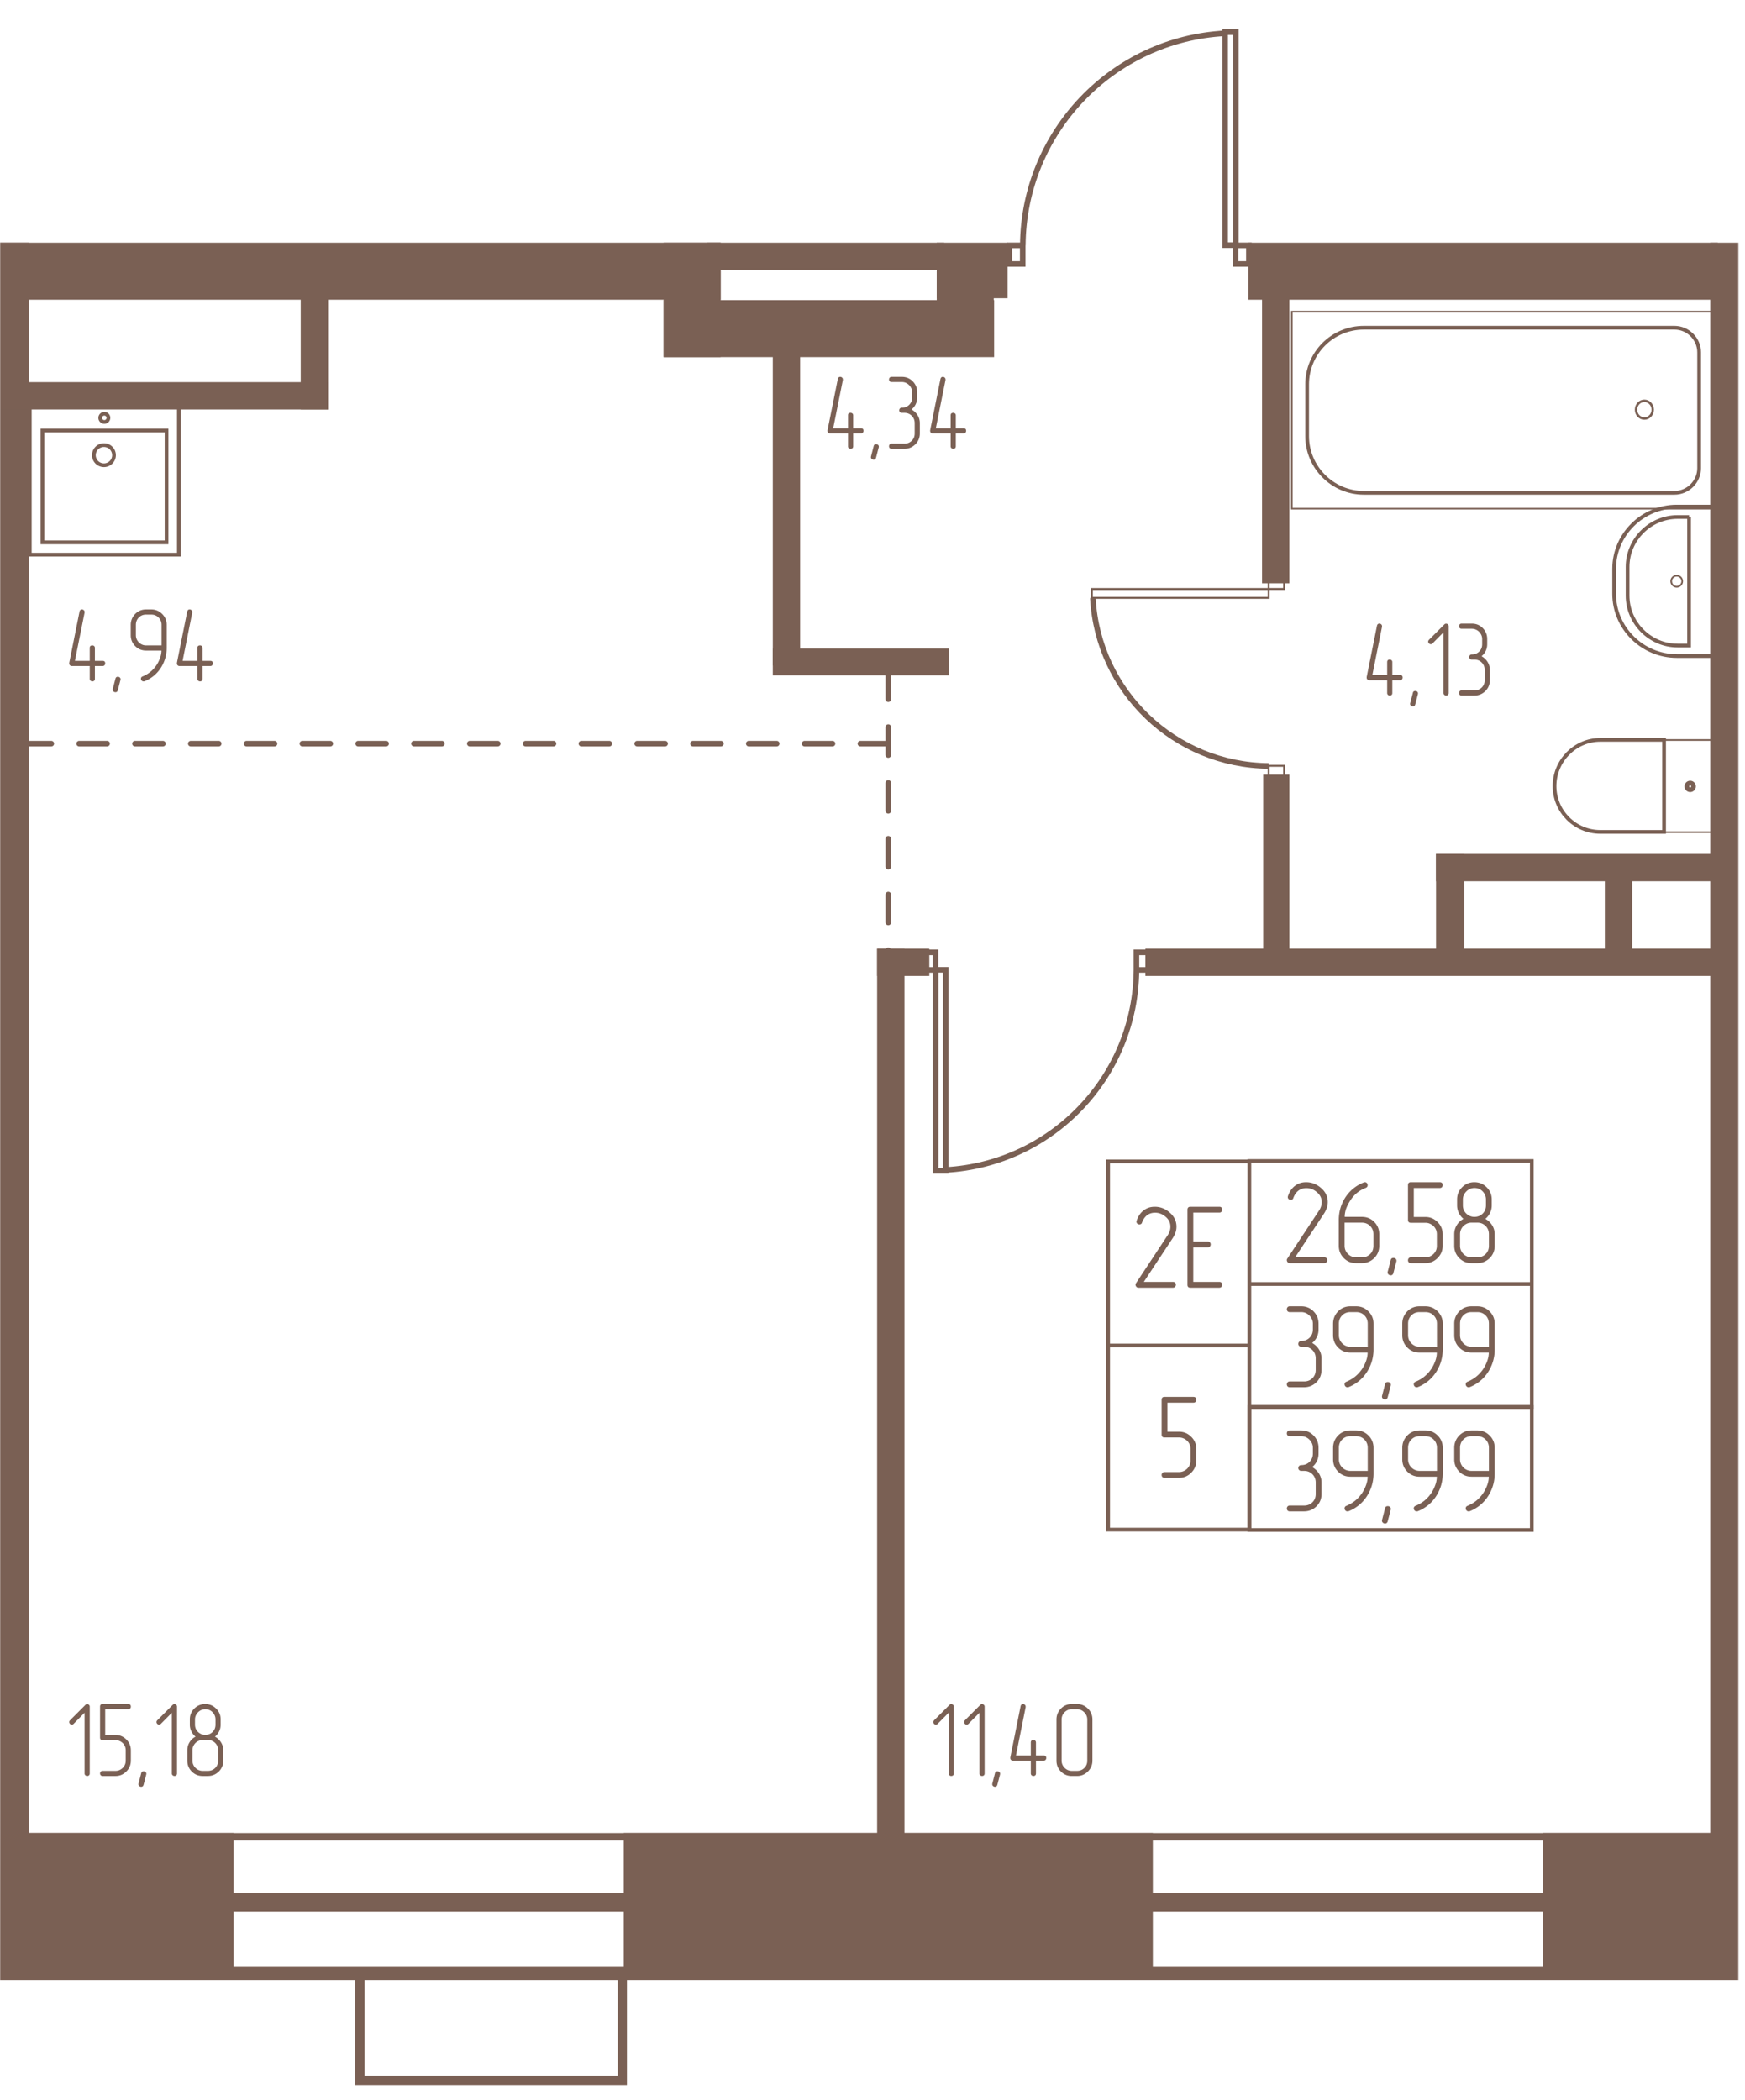 <svg width="885" height="1065" viewBox="0 0 1770 2130" fill="none" xmlns="http://www.w3.org/2000/svg"><mask id="a" style="mask-type:luminance" maskUnits="userSpaceOnUse" x="0" y="5" width="1764" height="2117"><path d="M1763.53 5H0v2116.91h1763.53V5z" fill="#fff"/></mask><g mask="url(#a)"><mask id="b" style="mask-type:luminance" maskUnits="userSpaceOnUse" x="0" y="5" width="1764" height="2117"><path d="M1763.53 5H0v2116.91h1763.53V5z" fill="#fff"/></mask><g mask="url(#b)"><path d="M5612.21-1993.59h-9801.08v3994.96h9801.08v-3994.96z" stroke="#7A6054" stroke-width="13.23"/><path d="M5589.53-1907.81h-9703.94v3836.98h9703.94v-3836.98z" stroke="#7A6054" stroke-width="18.9"/><path d="M5612.59-1841.25h-9662.75v3703.94h9662.75v-3703.94z" stroke="#7A6054" stroke-width="7.56"/><path d="M1946.43 1862.66h-377.95v138.71h377.95v-138.71zM1165.58 1862.66H636.445v140.97h529.135v-140.97zM233.187 1862.66h-377.953v140.97h377.953v-140.97zM1788.82 249.922h-50.27V1862.65h50.27V249.922zM25.307 249.922H-24.96V1862.65h50.268V249.922z" fill="#7A6054" stroke="#7A6054" stroke-width="7.56"/><path d="M727.158 249.922H-368.906v50.268H727.158v-50.268zM328.917 391.328h-647.55v20.163h647.55v-20.163z" fill="#7A6054" stroke="#7A6054" stroke-width="7.56"/><path d="M328.96 300.547h-20.171v110.851h20.171V300.547zM1004.6 308.125H676.914v50.268H1004.6v-50.268z" fill="#7A6054" stroke="#7A6054" stroke-width="7.56"/><path d="M727.182 249.922h-50.268v108.474h50.268V249.922zM1018.2 249.922h-64.255v48.757h64.255v-48.757z" fill="#7A6054" stroke="#7A6054" stroke-width="7.56"/><path d="M1004.21 252.578h-50.265v97.133h50.265v-97.133zM953.919 249.922H721.133v20.167h232.786v-20.167zM1738.58 249.922h-468.66v50.268h468.66v-50.268zM913.629 965.781h-20.152v896.969h20.152V965.781z" fill="#7A6054" stroke="#7A6054" stroke-width="7.56"/><path d="M938.841 965.781h-45.364v20.156h45.364v-20.156zM1734.54 965.781h-568.95v20.152h568.95v-20.152z" fill="#7A6054" stroke="#7A6054" stroke-width="7.56"/><path d="M1304.1 789.297h-19.06v183.432h19.06V789.297zM1481.46 869.766h-21.07v102.809h21.07V869.766z" fill="#7A6054" stroke="#7A6054" stroke-width="7.56"/><path d="M1738.81 869.766h-278.42v20.159h278.42v-20.159zM1651.76 890.156h-20.16v75.589h20.16v-75.589zM1304.07 300.547h-20.16v287.227h20.16V300.547zM958.788 661.555H787.656v19.548h171.132v-19.548z" fill="#7A6054" stroke="#7A6054" stroke-width="7.56"/><path d="M807.816 358.438h-20.16v312.737h20.16V358.438z" fill="#7A6054" stroke="#7A6054" stroke-width="7.56"/><path d="M901.03 754.141H-905.586M901.016 680.781v302.36" stroke="#7A6054" stroke-width="5.67" stroke-linecap="round" stroke-dasharray="28.3 28.3"/><path d="M1738.63 316.031v199.823h-428.3V316.031h428.3z" stroke="#7A6054" stroke-width="1.61"/><path d="M1723.46 474.83V357.288c0-13.607-11.33-24.944-24.94-24.944h-315.21c-31.75 0-57.45 25.701-57.45 57.448v52.537c0 31.37 25.7 57.449 57.45 57.449h315.21c13.61 0 24.94-11.342 24.94-24.948z" stroke="#7A6054" stroke-width="3.78"/><path d="M1659.45 415.465c0-4.96 3.8-8.981 8.48-8.981 4.68 0 8.48 4.021 8.48 8.981s-3.8 8.981-8.48 8.981c-4.68 0-8.48-4.021-8.48-8.981z" stroke="#7A6054" stroke-width="2.46"/><path d="M1738.56 513.75v151.559h-37.8c-34.77 0-63.49-28.348-63.49-63.117v-25.325c0-34.77 28.72-63.117 63.49-63.117h37.8z" stroke="#7A6054" stroke-width="3.78"/><path d="M1713.26 524.297v130.395h-11.72c-27.59 0-50.64-22.679-50.64-50.645v-29.101c0-27.971 23.05-50.645 50.64-50.645l11.72-.004z" stroke="#7A6054" stroke-width="3.78"/><path d="M1695.15 589.474c0 3.076 2.5 5.568 5.57 5.568 3.08 0 5.57-2.492 5.57-5.568a5.567 5.567 0 0 0-5.57-5.568 5.573 5.573 0 0 0-5.57 5.568z" stroke="#7A6054" stroke-width="1.7"/><path d="M1738.63 843.919v-93.45h-50.76v93.45h50.76z" stroke="#7A6054" stroke-width="1.69"/><path d="M1687.91 843.658v-93.353h-64.63c-25.7 0-46.48 21.168-46.48 46.865 0 25.702 20.78 46.488 46.48 46.488h64.63z" stroke="#7A6054" stroke-width="3.78"/><path d="M1711 797.526c0 1.87 1.52 3.385 3.39 3.385a3.38 3.38 0 0 0 3.38-3.385 3.38 3.38 0 0 0-3.38-3.385 3.389 3.389 0 0 0-3.39 3.385z" stroke="#7A6054" stroke-width="4.74"/><path d="M1253.5 32.578h-10.8v216.075h10.8V32.578zM1266.79 248.828h-13.51v18.902h13.51v-18.902zM1037.37 248.828h-13.5v18.902h13.5v-18.902zM1037.46 248.806c.76-114.519 90.71-209.007 205.23-215.056" stroke="#7A6054" stroke-width="5.67"/><path d="M1107.5 606.312v-8.968h179.35v8.968H1107.5zM1286.84 597.304v-11.21h15.68v11.21h-15.68zM1286.84 787.851v-11.21h15.68v11.21h-15.68z" stroke="#7A6054" stroke-width="1.99"/><path d="M1286.91 776.785c-95.24-.758-173.48-75.589-178.39-170.457M959.219 983.516h-10.196v203.894h10.196V983.516zM948.916 965.781h-12.744v17.835h12.744v-17.835zM1165.48 965.781h-12.75v17.835h12.75v-17.835zM1152.73 983.516c-.76 108.094-85.42 196.914-193.511 202.964" stroke="#7A6054" stroke-width="5.67"/><path d="M168.943 436.641H43.086v113.385h125.857V436.641z" stroke="#7A6054" stroke-width="3.78"/><path d="M181.416 411.328H30.234V562.51h151.182V411.328z" stroke="#7A6054" stroke-width="3.78"/><path d="M105.437 471.804c5.635 0 10.203-4.568 10.203-10.203s-4.568-10.203-10.203-10.203-10.203 4.568-10.203 10.203 4.568 10.203 10.203 10.203zM105.837 427.917a4.157 4.157 0 1 0 0-8.314 4.157 4.157 0 0 0 0 8.314z" stroke="#7A6054" stroke-width="3.78"/><path d="M865.401 434.343v-13.121c0-.851-.269-1.492-.802-1.917-.534-.422-1.12-.639-1.758-.639-1.78 0-2.668.855-2.668 2.561v13.12h-15.04l9.811-48.959v-.64c0-.709-.265-1.314-.798-1.81-.534-.5-1.157-.75-1.866-.75-1.28 0-2.098.709-2.452 2.134l-10.453 52.052v.637c0 .709.25 1.314.746 1.814.5.5 1.105.751 1.814.751h18.241v13.013c0 .784.269 1.402.803 1.865a2.758 2.758 0 0 0 1.866.691c.709 0 1.313-.213 1.81-.639.5-.425.75-1.07.75-1.917v-13.013h7.893c.783 0 1.407-.27 1.866-.803a2.745 2.745 0 0 0 .694-1.865c0-1.709-.855-2.561-2.564-2.561l-7.893-.004zM891.291 453.779l-2.668 10.24c-.354 1.426-1.172 2.135-2.452 2.135-.709 0-1.354-.25-1.918-.75-.571-.497-.855-1.101-.855-1.81 0-.288.038-.538.105-.75l2.668-10.349c.284-1.351 1.105-2.026 2.452-2.026.784 0 1.441.231 1.974.694.534.463.803 1.049.803 1.758 0 .354-.042.645-.109.858zM924.578 415.256c1.851-1.493 3.273-3.289 4.266-5.387.996-2.097 1.492-4.357 1.492-6.772v-5.229c0-4.411-1.526-8.143-4.582-11.203-2.986-2.986-6.647-4.477-10.987-4.477h-10.453c-.784 0-1.403.268-1.866.802a2.754 2.754 0 0 0-.69 1.865c0 .709.231 1.313.69 1.81.467.5 1.086.751 1.866.751h10.453c1.422 0 2.754.269 4.001.802a10.393 10.393 0 0 1 3.306 2.239 11.326 11.326 0 0 1 2.295 3.307c.567 1.242.855 2.616.855 4.109v5.228c0 2.985-.997 5.456-2.986 7.411-1.992 1.956-4.482 2.934-7.467 2.934-.855 0-1.512.268-1.974.802a2.762 2.762 0 0 0-.694 1.866c0 .709.25 1.314.75 1.814.5.496 1.138.746 1.918.746h2.56c2.989 0 5.478.993 7.467 2.985 1.993 1.993 2.986 4.482 2.986 7.468v10.453c0 2.985-.993 5.456-2.986 7.411-1.992 1.956-4.478 2.934-7.467 2.934h-13.013c-.784 0-1.403.268-1.866.802a2.758 2.758 0 0 0-.69 1.866c0 .709.231 1.314.69 1.81.466.5 1.086.75 1.866.75h13.013c4.265 0 7.968-1.493 11.091-4.478 3.056-3.057 4.59-6.759 4.59-11.091v-10.453c0-2.986-.783-5.706-2.347-8.162-1.564-2.452-3.594-4.366-6.087-5.713zM969.503 434.343v-13.121c0-.851-.269-1.492-.803-1.917-.533-.422-1.119-.639-1.757-.639-1.781 0-2.669.855-2.669 2.561v13.12h-15.039l9.811-48.959v-.64c0-.709-.265-1.314-.799-1.81a2.645 2.645 0 0 0-1.866-.75c-1.28 0-2.097.709-2.451 2.134l-10.453 52.052v.637c0 .709.25 1.314.746 1.814.5.5 1.105.751 1.814.751h18.241v13.013c0 .784.269 1.402.802 1.865a2.76 2.76 0 0 0 1.866.691c.709 0 1.314-.213 1.81-.639.5-.425.75-1.07.75-1.917v-13.013h7.893c.784 0 1.407-.27 1.866-.803a2.74 2.74 0 0 0 .694-1.865c0-1.709-.854-2.561-2.563-2.561l-7.893-.004zM1412.28 684.578v-13.121c0-.851-.27-1.493-.81-1.918-.53-.422-1.12-.638-1.75-.638-1.78 0-2.67.854-2.67 2.56v13.121h-15.04l9.81-48.958v-.642c0-.709-.27-1.314-.8-1.81-.53-.5-1.16-.75-1.87-.75-1.28 0-2.09.709-2.45 2.134l-10.45 52.053v.638c0 .709.25 1.313.75 1.813s1.1.75 1.81.75h18.24v13.014c0 .783.27 1.403.8 1.865.54.463 1.16.691 1.87.691.71 0 1.31-.213 1.81-.638.5-.426.75-1.071.75-1.918V689.81h7.89c.79 0 1.41-.268 1.87-.802.47-.533.69-1.157.69-1.866 0-1.709-.85-2.56-2.56-2.56l-7.89-.004zM1438.21 704.013l-2.67 10.241c-.36 1.425-1.17 2.134-2.45 2.134-.71 0-1.36-.25-1.92-.75-.57-.496-.86-1.101-.86-1.81 0-.287.04-.537.11-.75l2.67-10.348c.28-1.351 1.1-2.027 2.45-2.027.78 0 1.44.231 1.97.694.53.463.8 1.049.8 1.758 0 .355-.03.645-.1.858zM1469.43 702.793V635.06c0-.784-.26-1.407-.79-1.866a2.781 2.781 0 0 0-1.87-.694c-.71 0-1.28.25-1.71.75l-15.57 15.573c-.57.571-.86 1.176-.86 1.814 0 .709.27 1.336.81 1.866.53.534 1.15.802 1.86.802.64 0 1.24-.287 1.81-.854l11.09-11.2v61.546c0 .784.27 1.403.8 1.866.54.463 1.16.691 1.87.691.71 0 1.31-.213 1.81-.639.5-.425.75-1.075.75-1.922zM1502.74 665.49c1.85-1.493 3.28-3.288 4.27-5.385.99-2.097 1.49-4.359 1.49-6.774v-5.228c0-4.411-1.53-8.143-4.58-11.203-2.99-2.985-6.65-4.478-10.99-4.478h-10.45c-.79 0-1.4.269-1.87.802a2.773 2.773 0 0 0-.69 1.866c0 .709.23 1.314.69 1.81.47.5 1.09.75 1.87.75h10.45c1.42 0 2.76.269 4 .803a10.36 10.36 0 0 1 3.31 2.239c.96.959 1.72 2.063 2.29 3.306.57 1.243.86 2.616.86 4.109v5.228c0 2.986-1 5.456-2.99 7.412-1.99 1.955-4.48 2.933-7.47 2.933-.85 0-1.51.269-1.97.802a2.773 2.773 0 0 0-.69 1.866c0 .709.25 1.314.75 1.814.5.496 1.13.746 1.91.746h2.57c2.98 0 5.47.993 7.46 2.986 2 1.993 2.99 4.482 2.99 7.467v10.453c0 2.986-.99 5.456-2.99 7.412-1.99 1.955-4.48 2.933-7.46 2.933h-13.02c-.78 0-1.4.269-1.86.802-.47.534-.69 1.157-.69 1.866 0 .709.23 1.314.69 1.81.46.5 1.08.75 1.86.75h13.02c4.26 0 7.96-1.492 11.09-4.478 3.05-3.056 4.59-6.758 4.59-11.091v-10.453c0-2.985-.79-5.706-2.35-8.162-1.56-2.451-3.59-4.358-6.08-5.706l-.01-.007zM967.481 1798.5v-67.74c0-.78-.265-1.4-.799-1.86a2.737 2.737 0 0 0-1.865-.7c-.713 0-1.28.25-1.71.75l-15.573 15.58c-.571.57-.854 1.17-.854 1.81 0 .71.265 1.34.802 1.87.534.53 1.153.8 1.862.8.642 0 1.247-.29 1.814-.86l11.091-11.2v61.55c0 .78.269 1.4.802 1.87.534.46 1.157.69 1.866.69.709 0 1.314-.22 1.814-.64.496-.43.75-1.07.75-1.92zM998.731 1798.5v-67.74c0-.78-.265-1.4-.799-1.86a2.737 2.737 0 0 0-1.865-.7c-.713 0-1.28.25-1.71.75l-15.573 15.58c-.571.57-.854 1.17-.854 1.81 0 .71.265 1.34.802 1.87.534.53 1.153.8 1.862.8.642 0 1.247-.29 1.814-.86l11.091-11.2v61.55c0 .78.269 1.4.802 1.87.534.46 1.157.69 1.866.69.709 0 1.314-.22 1.814-.64.496-.43.75-1.07.75-1.92zM1014.34 1799.64l-2.67 10.24c-.35 1.42-1.17 2.13-2.45 2.13-.71 0-1.36-.25-1.92-.75-.57-.49-.85-1.1-.85-1.81 0-.28.03-.53.1-.75l2.67-10.35c.28-1.35 1.1-2.02 2.45-2.02.78 0 1.44.23 1.97.69.54.46.81 1.05.81 1.76 0 .35-.04.64-.11.85v.01zM1050.79 1780.28v-13.12c0-.85-.27-1.49-.8-1.92-.53-.42-1.12-.64-1.76-.64-1.78 0-2.67.86-2.67 2.56v13.13h-15.04l9.81-48.96v-.64c0-.71-.26-1.32-.79-1.81-.54-.51-1.16-.76-1.87-.76-1.28 0-2.1.71-2.45 2.14l-10.45 52.05v.64c0 .71.25 1.31.74 1.81.5.5 1.11.75 1.82.75h18.24v13.02c0 .78.27 1.4.8 1.86.53.47 1.16.69 1.87.69.7 0 1.31-.21 1.81-.64.5-.42.75-1.07.75-1.91v-13.02h7.89c.78 0 1.41-.27 1.86-.8.47-.53.7-1.16.7-1.86 0-1.71-.86-2.56-2.57-2.56h-7.89v-.01zM1108.08 1785.51v-41.7c0-4.41-1.53-8.11-4.59-11.09-3.06-3.06-6.75-4.6-11.09-4.6h-5.23c-4.34 0-8.03 1.53-11.09 4.6-2.99 3.13-4.48 6.82-4.48 11.09v41.7c0 4.34 1.53 8.04 4.58 11.09 2.99 2.99 6.65 4.48 10.99 4.48h5.23c4.34 0 8.03-1.53 11.09-4.59 3.06-3.05 4.59-6.72 4.59-10.98zm-5.23 0c0 2.99-.99 5.46-2.98 7.42-2 1.95-4.49 2.93-7.47 2.93h-5.23c-1.42 0-2.75-.27-4-.8-1.24-.54-2.35-1.28-3.31-2.24-.96-.96-1.7-2.07-2.24-3.31-.53-1.24-.8-2.58-.8-4v-41.71c0-1.49.27-2.86.8-4.11a10.6 10.6 0 0 1 5.55-5.54c1.24-.54 2.58-.8 4-.8h5.23c1.49 0 2.86.28 4.11.85 1.24.57 2.35 1.34 3.3 2.3.96.95 1.71 2.06 2.24 3.3.54 1.24.81 2.58.81 4l-.01 41.71zM91.036 1798.5v-67.74c0-.78-.265-1.4-.799-1.86a2.74 2.74 0 0 0-1.866-.7c-.712 0-1.28.25-1.709.75l-15.573 15.58c-.571.57-.855 1.17-.855 1.81 0 .71.265 1.34.803 1.87.533.53 1.153.8 1.862.8.642 0 1.246-.29 1.814-.86l11.09-11.2v61.55c0 .78.27 1.4.803 1.87.534.46 1.157.69 1.866.69.71 0 1.314-.22 1.814-.64.496-.43.75-1.07.75-1.92zM132.739 1785.51v-10.45c0-4.34-1.53-8-4.59-10.99-3.057-3.05-6.722-4.59-10.983-4.59h-10.453v-26.13h23.357c.855 0 1.512-.25 1.975-.75.466-.49.694-1.1.694-1.81 0-1.78-.888-2.67-2.669-2.67h-26.026c-1.705 0-2.56.89-2.56 2.67v31.26c0 1.77.855 2.66 2.56 2.66h13.122c1.422 0 2.754.27 4 .8a11.16 11.16 0 0 1 3.307 2.19 9.867 9.867 0 0 1 2.239 3.25c.533 1.25.802 2.62.802 4.11v10.45c0 1.5-.269 2.87-.802 4.11a9.823 9.823 0 0 1-2.239 3.25 10.97 10.97 0 0 1-3.307 2.19c-1.242.53-2.578.8-4 .8h-13.122c-.783 0-1.403.27-1.866.8-.462.53-.69 1.16-.69 1.87 0 .71.231 1.31.69 1.81.467.5 1.086.75 1.866.75h13.122c4.261 0 7.926-1.53 10.983-4.59 3.056-3.06 4.59-6.72 4.59-10.99zM148.323 1799.64l-2.669 10.24c-.354 1.42-1.172 2.13-2.452 2.13-.709 0-1.354-.25-1.918-.75-.571-.49-.854-1.1-.854-1.81 0-.28.037-.53.104-.75l2.668-10.35c.284-1.35 1.105-2.02 2.452-2.02.784 0 1.441.23 1.974.69.534.46.803 1.05.803 1.76 0 .35-.038.64-.105.85l-.003.01zM179.551 1798.5v-67.74c0-.78-.265-1.4-.798-1.86a2.741 2.741 0 0 0-1.866-.7c-.713 0-1.28.25-1.709.75l-15.573 15.58c-.571.57-.855 1.17-.855 1.81 0 .71.265 1.34.802 1.87.534.53 1.154.8 1.863.8.641 0 1.246-.29 1.813-.86l11.091-11.2v61.55c0 .78.269 1.4.803 1.87.533.46 1.157.69 1.866.69.709 0 1.313-.22 1.813-.64.497-.43.75-1.07.75-1.92zM226.483 1785.51v-10.45c0-2.98-.784-5.71-2.348-8.16-1.563-2.45-3.59-4.36-6.083-5.71a16.274 16.274 0 0 0 4.214-5.38c1.03-2.1 1.545-4.36 1.545-6.78v-5.33c0-4.34-1.527-8-4.583-10.98-3.056-3.06-6.758-4.6-11.091-4.6-4.34 0-8.035 1.53-11.091 4.6-2.989 2.98-4.482 6.64-4.482 10.98v5.33c0 2.42.519 4.68 1.545 6.78 1.03 2.1 2.437 3.89 4.213 5.38a15.439 15.439 0 0 0-6.079 5.71c-1.497 2.45-2.243 5.17-2.243 8.16v10.45c0 4.34 1.526 8.04 4.583 11.09 2.989 2.99 6.65 4.48 10.986 4.48h5.229c4.265 0 7.963-1.49 11.091-4.48 3.056-3.05 4.594-6.75 4.594-11.09zm-7.897-36.48c0 2.99-.993 5.46-2.985 7.42-1.993 1.95-4.479 2.93-7.464 2.93a10.13 10.13 0 0 1-4.004-.8 10.97 10.97 0 0 1-3.307-2.19 9.867 9.867 0 0 1-2.239-3.25c-.534-1.24-.802-2.61-.802-4.11v-5.33c0-1.42.283-2.76.854-4a11.205 11.205 0 0 1 2.295-3.31c.959-.96 2.06-1.7 3.307-2.24 1.243-.53 2.579-.8 4-.8 1.493 0 2.863.27 4.105.8a9.914 9.914 0 0 1 3.255 2.24 10.79 10.79 0 0 1 2.186 3.31c.534 1.24.799 2.58.799 4v5.33zm2.668 36.48c0 2.99-.992 5.46-2.985 7.42-1.993 1.95-4.482 2.93-7.468 2.93h-5.228a10.11 10.11 0 0 1-4-.8 10.584 10.584 0 0 1-5.55-5.55c-.533-1.24-.798-2.58-.798-4v-10.45c0-1.5.265-2.87.798-4.11a10.567 10.567 0 0 1 5.55-5.55c1.242-.53 2.578-.8 4-.8h5.228c2.986 0 5.479.99 7.468 2.99 1.993 1.99 2.985 4.48 2.985 7.46v10.46zM96.26 670.203v-13.121c0-.851-.268-1.493-.802-1.918-.534-.422-1.12-.638-1.758-.638-1.78 0-2.668.855-2.668 2.56v13.121h-15.04l9.812-48.958v-.642c0-.709-.265-1.314-.799-1.81-.534-.5-1.157-.75-1.866-.75-1.28 0-2.097.709-2.452 2.135l-10.453 52.052v.638c0 .709.25 1.313.747 1.813.5.501 1.104.751 1.813.751h18.242v13.013c0 .783.269 1.403.802 1.865a2.758 2.758 0 0 0 1.866.691c.71 0 1.314-.213 1.81-.638.5-.426.75-1.071.75-1.918v-13.013h7.893c.784 0 1.407-.269 1.866-.803a2.746 2.746 0 0 0 .694-1.866c0-1.709-.854-2.56-2.564-2.56l-7.893-.004zM122.19 689.638l-2.669 10.241c-.354 1.425-1.171 2.134-2.451 2.134-.709 0-1.355-.25-1.919-.75-.57-.496-.854-1.101-.854-1.81 0-.287.037-.537.104-.75l2.669-10.348c.283-1.351 1.104-2.027 2.451-2.027.784 0 1.441.231 1.975.694a2.23 2.23 0 0 1 .802 1.758c0 .355-.041.645-.108.858zM163.868 654.526h-15.681c-1.422 0-2.755-.265-4.001-.802a10.43 10.43 0 0 1-3.306-2.24 10.538 10.538 0 0 1-2.243-3.306c-.534-1.243-.799-2.579-.799-4.001v-10.453c0-2.985.974-5.478 2.933-7.467 1.956-1.993 4.426-2.986 7.412-2.986h5.228c2.986 0 5.479.993 7.468 2.986 1.992 1.993 2.985 4.482 2.985 7.467l.004 20.802zm5.228 2.347v-23.145c0-4.34-1.53-8.035-4.59-11.091-3.056-3.056-6.755-4.59-11.091-4.59h-5.228c-4.337 0-8.035 1.53-11.092 4.59-2.985 3.131-4.478 6.826-4.478 11.091v10.453c0 4.337 1.527 8.035 4.583 11.091 2.989 2.986 6.65 4.478 10.987 4.478h15.576c0 2.348-.425 4.747-1.28 7.199a35.27 35.27 0 0 1-3.414 7.095c-3.557 5.47-8.356 9.456-14.402 11.945-1.138.422-1.709 1.206-1.709 2.344 0 .713.25 1.336.75 1.866.5.533 1.068.802 1.709.802.568 0 .96-.033 1.172-.104 7.18-2.919 12.801-7.61 16.853-14.084 3.77-6.117 5.654-12.759 5.654-19.94zM205.479 670.203v-13.121c0-.851-.269-1.493-.802-1.918-.534-.422-1.12-.638-1.758-.638-1.78 0-2.668.855-2.668 2.56v13.121h-15.04l9.811-48.958v-.642c0-.709-.264-1.314-.798-1.81-.534-.5-1.157-.75-1.866-.75-1.28 0-2.097.709-2.452 2.135l-10.453 52.052v.638c0 .709.25 1.313.746 1.813a2.47 2.47 0 0 0 1.814.751h18.242v13.013c0 .783.268 1.403.802 1.865a2.76 2.76 0 0 0 1.866.691c.709 0 1.313-.213 1.81-.638.5-.426.75-1.071.75-1.918v-13.013h7.893c.783 0 1.407-.269 1.866-.803a2.746 2.746 0 0 0 .694-1.866c0-1.709-.855-2.56-2.564-2.56l-7.893-.004z" fill="#7A6054"/><path d="M1267.27 1177.8h-143.25v186.71h143.25V1177.8zM1267.27 1364.52h-143.25v186.71h143.25v-186.71zM1553.75 1302.19h-286.48v124.72h286.48v-124.72zM1553.75 1177.41h-286.48v124.72h286.48v-124.72z" stroke="#7A6054" stroke-width="3.78"/><path d="M1553.75 1426.88h-286.48v124.72h286.48v-124.72z" stroke="#7A6054" stroke-width="3.78"/><path d="M1343.2 1280.99c.96 0 1.71-.3 2.22-.9.52-.61.78-1.27.78-1.99 0-2-1-3-3-3h-29.52l29.17-44.16c1.35-2.07 2.35-4.07 2.99-5.99.64-1.92.96-3.88.96-5.88 0-5.68-2.32-10.48-6.96-14.41-4.48-3.84-9.48-5.75-15-5.75-4.16 0-7.72 1.08-10.68 3.24-3.44 2.32-6 5.88-7.68 10.68-.16.48-.24.84-.24 1.08 0 .88.3 1.58.9 2.1.6.52 1.34.78 2.22.78.56 0 1.08-.16 1.56-.48.48-.32.8-.8.96-1.44 1.28-3.44 3.12-6 5.52-7.68 2.24-1.52 4.8-2.29 7.68-2.29 4 0 7.6 1.41 10.79 4.21 3.21 2.71 4.8 6.03 4.8 9.96 0 3.03-.91 5.91-2.75 8.64l-32.17 48.71c-.32.33-.48.81-.48 1.45 0 .8.28 1.52.84 2.16.56.63 1.24.96 2.04.96h35.05zM1363.85 1239.95h17.52c3.36 0 6.16 1.12 8.4 3.35 2.24 2.25 3.36 5.05 3.36 8.4v11.76c0 3.36-1.12 6.15-3.36 8.34-2.24 2.2-5.04 3.3-8.4 3.3h-5.88c-1.6 0-3.1-.3-4.5-.9-1.4-.6-2.64-1.44-3.72-2.52a11.774 11.774 0 0 1-2.52-3.72c-.6-1.4-.9-2.9-.9-4.5v-23.51zm-5.88-2.64v26.15c0 4.89 1.72 9.05 5.16 12.48 3.36 3.36 7.48 5.05 12.36 5.05h5.88c4.8 0 8.96-1.69 12.48-5.05 3.44-3.44 5.16-7.59 5.16-12.48v-11.76c0-4.95-1.72-9.16-5.16-12.6-3.36-3.36-7.52-5.04-12.48-5.04h-17.4c0-2.64.48-5.4 1.44-8.28.96-2.56 2.24-5.12 3.84-7.68 3.92-6.4 9.28-10.88 16.08-13.44 1.28-.56 1.92-1.48 1.92-2.75 0-.81-.26-1.5-.78-2.1-.52-.61-1.18-.9-1.98-.9-.32 0-.72.07-1.2.24-8.17 3.28-14.52 8.56-19.08 15.84-4.16 6.8-6.24 14.24-6.24 22.32zM1416.38 1279.42l-3 11.52c-.4 1.61-1.32 2.4-2.76 2.4-.8 0-1.52-.28-2.16-.84-.64-.56-.96-1.23-.96-2.04 0-.31.04-.59.12-.84l3-11.64c.32-1.52 1.24-2.28 2.76-2.28.88 0 1.62.26 2.21.78.61.53.91 1.19.91 1.98 0 .4-.04.72-.12.96zM1463.33 1263.46v-11.76c0-4.87-1.73-8.99-5.17-12.36-3.44-3.44-7.56-5.16-12.36-5.16h-11.75v-29.39h26.28c.95 0 1.7-.28 2.21-.85.52-.56.79-1.23.79-2.03 0-2-1-3-3-3h-29.28c-1.92 0-2.89 1-2.89 3v35.15c0 2.01.96 3.01 2.89 3.01h14.75c1.6 0 3.1.3 4.51.89 1.39.61 2.63 1.43 3.72 2.46 1.08 1.04 1.91 2.27 2.52 3.66.6 1.4.9 2.94.9 4.62v11.76c0 1.69-.3 3.22-.9 4.63-.6 1.4-1.44 2.62-2.52 3.65a12.36 12.36 0 0 1-3.72 2.46c-1.41.6-2.91.9-4.51.9h-14.75c-.89 0-1.58.31-2.11.9-.51.6-.78 1.3-.78 2.1 0 .81.27 1.49.78 2.05.53.56 1.22.84 2.11.84h14.75c4.8 0 8.92-1.73 12.36-5.16 3.45-3.44 5.17-7.57 5.17-12.37zM1516.11 1263.46v-11.76c0-3.35-.88-6.42-2.63-9.18-1.77-2.75-4.05-4.9-6.85-6.42 2.01-1.68 3.58-3.69 4.74-6.05 1.16-2.36 1.75-4.9 1.75-7.63v-6c0-4.87-1.73-8.99-5.16-12.36-3.44-3.44-7.61-5.15-12.48-5.15-4.88 0-9.05 1.72-12.48 5.15-3.36 3.36-5.04 7.48-5.04 12.36v6c0 2.73.58 5.27 1.74 7.63 1.16 2.36 2.74 4.38 4.74 6.05-2.88 1.52-5.16 3.66-6.84 6.42-1.68 2.76-2.52 5.83-2.52 9.18v11.76c0 4.89 1.72 9.05 5.16 12.48 3.35 3.36 7.47 5.05 12.36 5.05h5.88c4.8 0 8.96-1.69 12.48-5.05 3.44-3.44 5.15-7.59 5.15-12.48zm-8.87-41.04c0 3.36-1.13 6.15-3.36 8.35-2.25 2.19-5.04 3.29-8.4 3.29-1.6 0-3.1-.3-4.5-.9-1.4-.6-2.64-1.42-3.72-2.45a11.237 11.237 0 0 1-2.52-3.67c-.6-1.39-.9-2.94-.9-4.62v-6c0-1.59.31-3.09.96-4.49.63-1.41 1.49-2.65 2.57-3.72a11.96 11.96 0 0 1 3.73-2.53c1.4-.6 2.9-.9 4.5-.9 1.68 0 3.22.3 4.62.9 1.4.6 2.62 1.44 3.66 2.53 1.04 1.07 1.86 2.31 2.46 3.72.59 1.4.9 2.9.9 4.49v6zm3 41.04c0 3.36-1.13 6.15-3.36 8.34-2.25 2.2-5.04 3.3-8.4 3.3h-5.88c-1.6 0-3.1-.3-4.5-.9-1.4-.6-2.64-1.44-3.73-2.52a11.913 11.913 0 0 1-2.51-3.72c-.61-1.4-.9-2.9-.9-4.5v-11.76c0-1.68.29-3.22.9-4.62.59-1.4 1.44-2.64 2.51-3.72a11.93 11.93 0 0 1 3.73-2.52c1.4-.6 2.9-.91 4.5-.91h5.88c3.36 0 6.16 1.13 8.4 3.36 2.24 2.25 3.36 5.04 3.36 8.4v11.77zM1330.95 1361.96c2.08-1.67 3.68-3.69 4.8-6.05 1.12-2.36 1.68-4.9 1.68-7.62v-5.88c0-4.96-1.72-9.16-5.15-12.61-3.36-3.36-7.49-5.03-12.37-5.03h-11.76c-.88 0-1.57.29-2.1.9-.52.6-.78 1.29-.78 2.1 0 .79.26 1.47.78 2.03.53.57 1.22.85 2.1.85h11.76c1.6 0 3.1.3 4.5.9 1.4.6 2.64 1.44 3.72 2.52 1.09 1.08 1.95 2.32 2.59 3.72.64 1.4.96 2.94.96 4.62v5.88c0 3.36-1.13 6.14-3.36 8.34-2.25 2.2-5.04 3.3-8.4 3.3-.96 0-1.7.3-2.22.9-.52.6-.78 1.3-.78 2.1s.28 1.48.84 2.04c.56.56 1.28.84 2.16.84h2.88c3.36 0 6.16 1.12 8.4 3.36 2.24 2.24 3.36 5.04 3.36 8.4v11.76c0 3.36-1.13 6.14-3.36 8.34-2.24 2.2-5.04 3.3-8.4 3.3h-14.64c-.88 0-1.58.3-2.1.9-.52.6-.78 1.29-.78 2.1 0 .8.26 1.48.78 2.04s1.22.84 2.1.84h14.64c4.8 0 8.96-1.68 12.48-5.04 3.44-3.44 5.16-7.6 5.16-12.48v-11.76c0-3.36-.88-6.42-2.64-9.18-1.76-2.76-4.05-4.9-6.85-6.43zM1387.35 1365.8h-17.65c-1.6 0-3.1-.3-4.5-.9-1.4-.6-2.64-1.44-3.72-2.52a11.774 11.774 0 0 1-2.52-3.72c-.6-1.4-.9-2.9-.9-4.5v-11.76c0-3.36 1.1-6.16 3.3-8.4 2.2-2.24 4.98-3.36 8.34-3.36h5.88c3.36 0 6.16 1.12 8.4 3.36 2.24 2.24 3.36 5.04 3.36 8.4v23.4h.01zm5.87 2.64v-26.04c0-4.88-1.72-9.04-5.15-12.48-3.45-3.44-7.61-5.15-12.48-5.15h-5.89c-4.87 0-9.04 1.72-12.47 5.15-3.36 3.53-5.04 7.68-5.04 12.48v11.77c0 4.87 1.72 9.04 5.15 12.47 3.36 3.36 7.48 5.04 12.36 5.04h17.53c0 2.64-.49 5.34-1.44 8.1-.96 2.76-2.25 5.42-3.84 7.98-4.01 6.16-9.41 10.64-16.2 13.44-1.28.48-1.92 1.36-1.92 2.64 0 .8.28 1.5.84 2.1.56.6 1.19.9 1.92.9.63 0 1.08-.04 1.31-.12 8.08-3.28 14.4-8.56 18.96-15.84 4.24-6.88 6.36-14.36 6.36-22.44zM1410.64 1405.27l-3 11.52c-.4 1.6-1.32 2.4-2.76 2.4-.8 0-1.52-.28-2.16-.84-.64-.56-.96-1.24-.96-2.04 0-.32.04-.6.12-.84l3-11.64c.31-1.52 1.24-2.28 2.76-2.28.88 0 1.62.26 2.21.78.6.52.91 1.19.91 1.98 0 .4-.05.72-.12.96zM1457.54 1365.8h-17.64c-1.6 0-3.1-.3-4.5-.9-1.4-.6-2.64-1.44-3.72-2.52a11.774 11.774 0 0 1-2.52-3.72c-.6-1.4-.9-2.9-.9-4.5v-11.76c0-3.36 1.1-6.16 3.3-8.4 2.19-2.24 4.97-3.36 8.33-3.36h5.88c3.36 0 6.17 1.12 8.4 3.36 2.24 2.24 3.36 5.04 3.36 8.4l.01 23.4zm5.88 2.64v-26.04c0-4.88-1.72-9.04-5.16-12.48-3.44-3.44-7.6-5.15-12.48-5.15h-5.88c-4.88 0-9.04 1.72-12.48 5.15-3.36 3.53-5.04 7.68-5.04 12.48v11.77c0 4.87 1.72 9.04 5.16 12.47 3.36 3.36 7.48 5.04 12.36 5.04h17.52c0 2.64-.48 5.34-1.44 8.1s-2.24 5.42-3.84 7.98c-4 6.16-9.4 10.64-16.2 13.44-1.28.48-1.92 1.36-1.92 2.64 0 .8.28 1.5.84 2.1.56.6 1.2.9 1.92.9.64 0 1.08-.04 1.32-.12 8.08-3.28 14.4-8.56 18.96-15.84 4.23-6.88 6.36-14.36 6.36-22.44zM1510.24 1365.8h-17.65c-1.6 0-3.1-.3-4.5-.9-1.4-.6-2.64-1.44-3.72-2.52a11.774 11.774 0 0 1-2.52-3.72c-.6-1.4-.9-2.9-.9-4.5v-11.76c0-3.36 1.1-6.16 3.3-8.4 2.2-2.24 4.98-3.36 8.34-3.36h5.88c3.36 0 6.16 1.12 8.4 3.36 2.24 2.24 3.36 5.04 3.36 8.4v23.4h.01zm5.87 2.64v-26.04c0-4.88-1.72-9.04-5.15-12.48-3.44-3.44-7.61-5.15-12.48-5.15h-5.88c-4.88 0-9.05 1.72-12.48 5.15-3.36 3.53-5.04 7.68-5.04 12.48v11.77c0 4.87 1.72 9.04 5.16 12.47 3.35 3.36 7.47 5.04 12.36 5.04h17.52c0 2.64-.48 5.34-1.44 8.1s-2.25 5.42-3.84 7.98c-4.01 6.16-9.4 10.64-16.2 13.44-1.28.48-1.92 1.36-1.92 2.64 0 .8.28 1.5.84 2.1.56.6 1.2.9 1.92.9.63 0 1.08-.04 1.31-.12 8.08-3.28 14.4-8.56 18.96-15.84 4.24-6.88 6.36-14.36 6.36-22.44zM1330.95 1487.82c2.08-1.68 3.68-3.69 4.8-6.05 1.12-2.36 1.68-4.9 1.68-7.62v-5.88c0-4.96-1.72-9.16-5.15-12.61-3.36-3.36-7.49-5.04-12.37-5.04h-11.76c-.88 0-1.57.3-2.1.9-.52.61-.78 1.3-.78 2.11 0 .79.26 1.47.78 2.03.53.57 1.22.85 2.1.85h11.76c1.6 0 3.1.3 4.5.9 1.4.6 2.64 1.44 3.72 2.52 1.09 1.08 1.95 2.32 2.59 3.72.64 1.4.96 2.94.96 4.62v5.88c0 3.36-1.13 6.14-3.36 8.34-2.25 2.2-5.04 3.3-8.4 3.3-.96 0-1.7.3-2.22.9-.52.6-.78 1.3-.78 2.1s.28 1.48.84 2.04c.56.56 1.28.84 2.16.84h2.88c3.36 0 6.16 1.12 8.4 3.36 2.24 2.24 3.36 5.04 3.36 8.4v11.76c0 3.35-1.13 6.14-3.36 8.34-2.24 2.2-5.04 3.3-8.4 3.3h-14.64c-.88 0-1.58.3-2.1.9-.52.6-.78 1.29-.78 2.1 0 .8.26 1.48.78 2.04s1.22.84 2.1.84h14.64c4.8 0 8.96-1.69 12.48-5.04 3.44-3.45 5.16-7.6 5.16-12.48v-11.76c0-3.36-.88-6.43-2.64-9.18-1.76-2.76-4.05-4.9-6.85-6.43zM1387.35 1491.66h-17.65c-1.6 0-3.1-.3-4.5-.9-1.4-.6-2.64-1.44-3.72-2.52a11.774 11.774 0 0 1-2.52-3.72c-.6-1.4-.9-2.9-.9-4.5v-11.76c0-3.36 1.1-6.16 3.3-8.4 2.2-2.24 4.98-3.36 8.34-3.36h5.88c3.36 0 6.16 1.12 8.4 3.36 2.24 2.24 3.36 5.04 3.36 8.4v23.4h.01zm5.87 2.64v-26.04c0-4.88-1.72-9.04-5.15-12.48-3.45-3.44-7.61-5.16-12.48-5.16h-5.89c-4.87 0-9.04 1.73-12.47 5.16-3.36 3.53-5.04 7.68-5.04 12.48v11.76c0 4.88 1.72 9.05 5.15 12.48 3.36 3.36 7.48 5.04 12.36 5.04h17.53c0 2.64-.49 5.34-1.44 8.1-.96 2.76-2.25 5.42-3.84 7.98-4.01 6.16-9.41 10.64-16.2 13.44-1.28.48-1.92 1.36-1.92 2.64 0 .8.28 1.5.84 2.1.56.6 1.19.9 1.92.9.63 0 1.08-.04 1.31-.12 8.08-3.28 14.4-8.56 18.96-15.84 4.24-6.88 6.36-14.36 6.36-22.44zM1410.64 1531.13l-3 11.52c-.4 1.6-1.32 2.4-2.76 2.4-.8 0-1.52-.28-2.16-.84-.64-.56-.96-1.24-.96-2.04 0-.32.04-.6.12-.84l3-11.64c.31-1.52 1.24-2.28 2.76-2.28.88 0 1.62.26 2.21.78.6.52.91 1.18.91 1.98 0 .4-.05.72-.12.96zM1457.54 1491.66h-17.64c-1.6 0-3.1-.3-4.5-.9-1.4-.6-2.64-1.44-3.72-2.52a11.774 11.774 0 0 1-2.52-3.72c-.6-1.4-.9-2.9-.9-4.5v-11.76c0-3.36 1.1-6.16 3.3-8.4 2.19-2.24 4.97-3.36 8.33-3.36h5.88c3.36 0 6.17 1.12 8.4 3.36 2.24 2.24 3.36 5.04 3.36 8.4l.01 23.4zm5.88 2.64v-26.04c0-4.88-1.72-9.04-5.16-12.48-3.44-3.44-7.6-5.16-12.48-5.16h-5.88c-4.88 0-9.04 1.73-12.48 5.16-3.36 3.53-5.04 7.68-5.04 12.48v11.76c0 4.88 1.72 9.05 5.16 12.48 3.36 3.36 7.48 5.04 12.36 5.04h17.52c0 2.64-.48 5.34-1.44 8.1s-2.24 5.42-3.84 7.98c-4 6.16-9.4 10.64-16.2 13.44-1.28.48-1.92 1.36-1.92 2.64 0 .8.28 1.5.84 2.1.56.6 1.2.9 1.92.9.64 0 1.08-.04 1.32-.12 8.08-3.28 14.4-8.56 18.96-15.84 4.23-6.88 6.36-14.36 6.36-22.44zM1510.24 1491.66h-17.65c-1.6 0-3.1-.3-4.5-.9-1.4-.6-2.64-1.44-3.72-2.52a11.774 11.774 0 0 1-2.52-3.72c-.6-1.4-.9-2.9-.9-4.5v-11.76c0-3.36 1.1-6.16 3.3-8.4 2.2-2.24 4.98-3.36 8.34-3.36h5.88c3.36 0 6.16 1.12 8.4 3.36 2.24 2.24 3.36 5.04 3.36 8.4v23.4h.01zm5.87 2.64v-26.04c0-4.88-1.72-9.04-5.15-12.48-3.44-3.44-7.61-5.16-12.48-5.16h-5.88c-4.88 0-9.05 1.73-12.48 5.16-3.36 3.53-5.04 7.68-5.04 12.48v11.76c0 4.88 1.72 9.05 5.16 12.48 3.35 3.36 7.47 5.04 12.36 5.04h17.52c0 2.64-.48 5.34-1.44 8.1s-2.25 5.42-3.84 7.98c-4.01 6.16-9.4 10.64-16.2 13.44-1.28.48-1.92 1.36-1.92 2.64 0 .8.28 1.5.84 2.1.56.6 1.2.9 1.92.9.63 0 1.08-.04 1.31-.12 8.08-3.28 14.4-8.56 18.96-15.84 4.24-6.88 6.36-14.36 6.36-22.44zM1189.73 1305.91c.96 0 1.7-.3 2.21-.9.53-.6.79-1.26.79-1.98 0-2-1-3-3-3h-29.53l29.17-44.16c1.36-2.08 2.36-4.08 3-6 .64-1.92.96-3.88.96-5.88 0-5.68-2.33-10.48-6.96-14.4-4.49-3.84-9.48-5.76-15.01-5.76-4.16 0-7.72 1.08-10.68 3.24-3.44 2.32-5.99 5.88-7.68 10.68-.16.48-.24.84-.24 1.08 0 .88.3 1.58.9 2.1.6.52 1.34.78 2.22.78.56 0 1.08-.16 1.56-.48.48-.32.8-.8.96-1.44 1.28-3.44 3.12-6 5.52-7.68 2.24-1.52 4.8-2.28 7.68-2.28 4 0 7.6 1.4 10.8 4.2 3.2 2.71 4.8 6.04 4.8 9.96 0 3.04-.92 5.92-2.76 8.64l-32.16 48.72c-.32.32-.48.8-.48 1.44 0 .8.28 1.52.84 2.16.56.64 1.24.96 2.04.96h35.05zM1210.38 1264.99h14.63c.96 0 1.71-.3 2.22-.9.52-.6.78-1.3.78-2.1s-.26-1.48-.78-2.04-1.26-.84-2.22-.84h-14.63v-29.4h26.4c.96 0 1.68-.28 2.15-.84.49-.56.72-1.24.72-2.04 0-2-.96-3-2.88-3h-29.28c-2 0-3 1-3 3v76.2c0 1.91 1 2.88 3 2.88h29.28c.96 0 1.68-.3 2.16-.9.48-.6.72-1.26.72-1.98 0-2-.96-3-2.88-3h-26.4l.01-35.04zM1213.44 1481.19v-11.76c0-4.88-1.72-9-5.16-12.36-3.44-3.44-7.56-5.16-12.36-5.16h-11.76v-29.4h26.28c.96 0 1.7-.28 2.22-.84.52-.56.78-1.24.78-2.04 0-2-1-3-3-3h-29.28c-1.92 0-2.88 1-2.88 3v35.16c0 2 .96 3 2.88 3h14.76c1.6 0 3.1.3 4.5.9 1.4.6 2.64 1.42 3.72 2.46 1.09 1.04 1.92 2.26 2.53 3.66.59 1.4.9 2.94.9 4.62v11.76c0 1.68-.31 3.22-.9 4.62-.61 1.4-1.44 2.62-2.53 3.66a12.3 12.3 0 0 1-3.72 2.46c-1.4.6-2.9.9-4.5.9h-14.76c-.88 0-1.58.3-2.1.9-.52.6-.78 1.3-.78 2.1s.26 1.48.78 2.04 1.22.84 2.1.84h14.76c4.8 0 8.92-1.72 12.36-5.16 3.44-3.44 5.16-7.56 5.16-12.36z" fill="#7A6054"/></g><path d="M365.117 2003.59v106.21h266.079v-106.21" stroke="#7A6054" stroke-width="9.45"/></g></svg>
